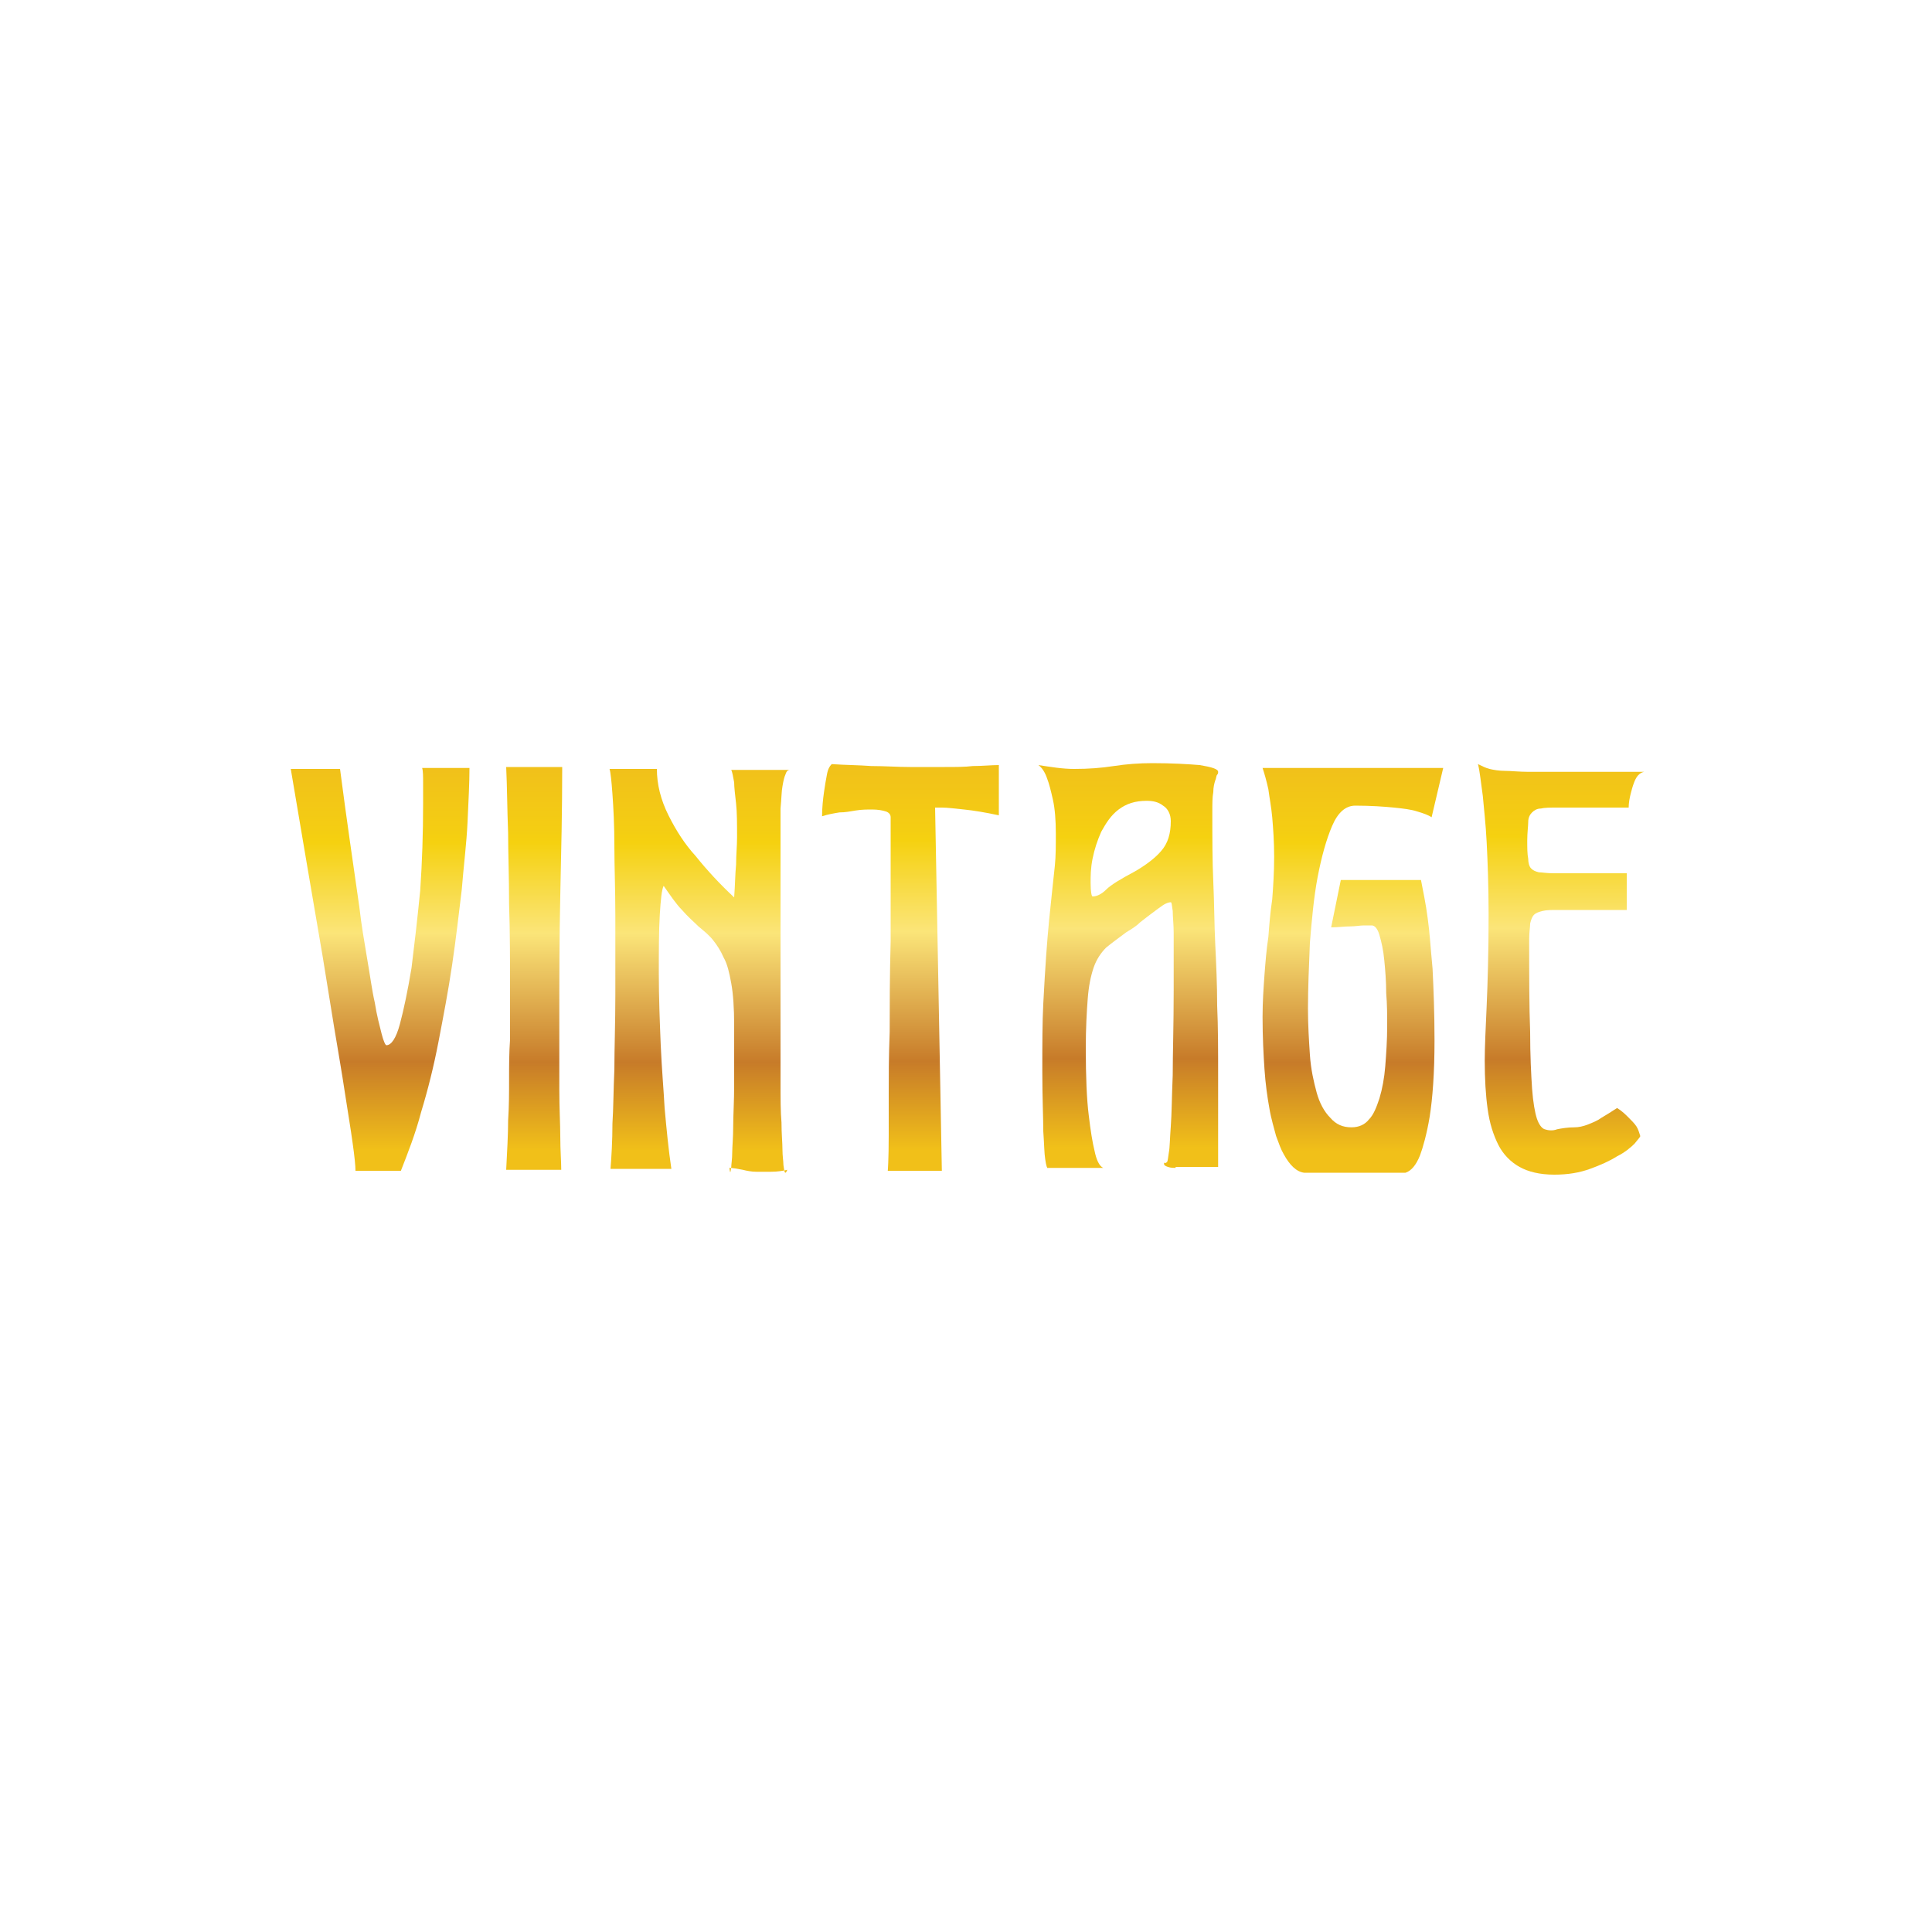 <?xml version="1.0" encoding="utf-8"?>
<!-- Generator: Adobe Illustrator 25.4.0, SVG Export Plug-In . SVG Version: 6.00 Build 0)  -->
<svg version="1.1" xmlns="http://www.w3.org/2000/svg" xmlns:xlink="http://www.w3.org/1999/xlink" x="0px" y="0px"
	 viewBox="0 0 200 200" style="enable-background:new 0 0 200 200;" xml:space="preserve">
<style type="text/css">
	.st0{fill:url(#SVGID_1_);}
	.st1{fill:url(#SVGID_00000111893697033039670010000015944395556856633769_);}
	.st2{fill:url(#SVGID_00000152979358704915470500000017776400932160798101_);}
	.st3{fill:url(#SVGID_00000049933865739603713250000001708659786992143001_);}
	.st4{fill:url(#SVGID_00000030462361962736064720000007257303556726485141_);}
	.st5{fill:url(#SVGID_00000134954618811971128610000011567730987515191739_);}
	.st6{fill:url(#SVGID_00000139255008512754787910000005270776557624269717_);}
	.st7{fill:#C9252C;}
	.st8{fill:#FFDD00;}
	.st9{fill:#62BB46;}
	.st10{fill:#FFFFFF;}
</style>
<g id="Layer_1">
</g>
<g id="Picture">
	<g>
		<linearGradient id="SVGID_1_" gradientUnits="userSpaceOnUse" x1="39.288" y1="79.505" x2="39.288" y2="121.166">
			<stop  offset="5.618000e-03" style="stop-color:#F1C11A"/>
			<stop  offset="0.151" style="stop-color:#F4CD13"/>
			<stop  offset="0.185" style="stop-color:#F5D110"/>
			<stop  offset="0.41" style="stop-color:#FBE579"/>
			<stop  offset="0.73" style="stop-color:#C77B29"/>
			<stop  offset="0.949" style="stop-color:#F1C019"/>
		</linearGradient>
		<path class="st0" d="M48.4,85.1c-0.1,2.2-0.4,4.5-0.6,7c-0.3,2.5-0.6,5.1-1,7.8c-0.4,2.7-0.9,5.3-1.4,7.9c-0.5,2.6-1.1,5-1.8,7.3
			c-0.6,2.3-1.4,4.3-2.1,6.1h-4.7c0-0.5-0.1-1.5-0.3-2.9c-0.2-1.5-0.5-3.2-0.8-5.2c-0.3-2-0.7-4.3-1.1-6.7c-0.4-2.5-0.8-4.9-1.2-7.4
			c-1-5.8-2.1-12.3-3.3-19.4h5.1c0.7,5.4,1.4,10.1,2,14.3c0.2,1.8,0.5,3.5,0.8,5.3c0.3,1.7,0.5,3.3,0.8,4.6c0.2,1.3,0.5,2.4,0.7,3.2
			c0.2,0.8,0.4,1.2,0.5,1.2c0.5,0,1-0.7,1.4-2.2c0.4-1.5,0.8-3.4,1.2-5.8c0.3-2.4,0.6-5,0.9-8c0.2-3,0.3-5.9,0.3-9
			c0-0.6,0-1.3,0-2.1c0-0.7,0-1.3-0.1-1.6h4.9C48.6,81,48.5,82.9,48.4,85.1z"/>
		
			<linearGradient id="SVGID_00000042010686980955419800000002870676286171500987_" gradientUnits="userSpaceOnUse" x1="55.374" y1="79.505" x2="55.374" y2="121.227">
			<stop  offset="5.618000e-03" style="stop-color:#F1C11A"/>
			<stop  offset="0.151" style="stop-color:#F4CD13"/>
			<stop  offset="0.185" style="stop-color:#F5D110"/>
			<stop  offset="0.41" style="stop-color:#FBE579"/>
			<stop  offset="0.73" style="stop-color:#C77B29"/>
			<stop  offset="0.949" style="stop-color:#F1C019"/>
		</linearGradient>
		<path style="fill:url(#SVGID_00000042010686980955419800000002870676286171500987_);" d="M58,92.7c-0.1,4.5-0.1,8.8-0.1,12.8
			c0,2.9,0,5.4,0,7.3c0,2,0.1,3.6,0.1,4.8c0,1.5,0.1,2.6,0.1,3.5h-5.7c0.1-1.9,0.2-3.7,0.2-5.1c0.1-1.5,0.1-2.9,0.1-4.3
			c0-1.4,0-2.7,0.1-4.1c0-1.4,0-3,0-4.8c0-3.3,0-6.3-0.1-9.2c0-2.8-0.1-5.3-0.1-7.4c-0.1-2.5-0.1-4.7-0.2-6.8h5.8
			C58.2,83.8,58.1,88.2,58,92.7z"/>
		
			<linearGradient id="SVGID_00000114789031372651111200000017114285584298931387_" gradientUnits="userSpaceOnUse" x1="72.428" y1="79.505" x2="72.428" y2="121.249">
			<stop  offset="5.618000e-03" style="stop-color:#F1C11A"/>
			<stop  offset="0.151" style="stop-color:#F4CD13"/>
			<stop  offset="0.185" style="stop-color:#F5D110"/>
			<stop  offset="0.41" style="stop-color:#FBE579"/>
			<stop  offset="0.73" style="stop-color:#C77B29"/>
			<stop  offset="0.949" style="stop-color:#F1C019"/>
		</linearGradient>
		<path style="fill:url(#SVGID_00000114789031372651111200000017114285584298931387_);" d="M81.3,80.2c-0.1,0.2-0.2,0.6-0.3,1.2
			c-0.1,0.5-0.1,1.3-0.2,2.3c0,1,0,2.3,0,3.9c0,1.9,0,4.3,0,7.3c0,2.9,0,6.6,0,11.1c0,2.4,0,4.4,0,6c0,1.7,0,3.1,0.1,4.2
			c0,1.2,0.1,2.1,0.1,2.8c0,0.7,0.1,1.2,0.1,1.6c0.1,0.9,0.2,1,0.4,0.5c-0.4,0.1-1,0.2-1.7,0.2c-0.5,0-1,0-1.5,0
			c-0.5,0-1-0.1-1.4-0.2c-0.5-0.1-1-0.2-1.4-0.2c0.1,0.6,0.1,0.6,0.2-0.1c0-0.3,0.1-0.8,0.1-1.5c0-0.6,0.1-1.5,0.1-2.7
			c0-1.1,0.1-2.6,0.1-4.3c0-1.7,0-3.8,0-6.2c0-1.7-0.1-3.2-0.3-4.3c-0.2-1.1-0.4-2-0.8-2.7c-0.3-0.7-0.7-1.3-1.1-1.8
			c-0.4-0.5-0.9-0.9-1.5-1.4c-0.5-0.5-1.1-1-1.7-1.7c-0.6-0.6-1.2-1.5-1.9-2.5c-0.2,0.4-0.3,1.4-0.4,3c-0.1,1.7-0.1,3.7-0.1,6
			c0,2.6,0.1,5.1,0.2,7.5c0.1,2.4,0.3,4.6,0.4,6.5c0.2,2.2,0.4,4.3,0.7,6.3h-6.3c0.1-1.3,0.2-2.9,0.2-4.7c0.1-1.5,0.1-3.4,0.2-5.6
			c0-2.2,0.1-4.8,0.1-7.7c0-2.8,0-5.5,0-8.2c0-2.7-0.1-5.1-0.1-7.2c0-2.2-0.1-4-0.2-5.4c-0.1-1.4-0.2-2.3-0.3-2.6h4.9
			c0,1.6,0.4,3.2,1.2,4.8c0.8,1.6,1.7,3,2.8,4.2c1.2,1.5,2.5,2.9,4,4.3c0.1-1.3,0.1-2.4,0.2-3.4c0-1,0.1-1.9,0.1-2.8
			c0-1.4,0-2.6-0.1-3.5c-0.1-0.9-0.2-1.7-0.2-2.2c-0.1-0.6-0.2-1.1-0.3-1.3h6.1C81.5,79.7,81.4,79.9,81.3,80.2z"/>
		
			<linearGradient id="SVGID_00000066508950759785345270000010078258208292532388_" gradientUnits="userSpaceOnUse" x1="94.413" y1="79.2" x2="94.413" y2="121.23">
			<stop  offset="5.618000e-03" style="stop-color:#F1C11A"/>
			<stop  offset="0.151" style="stop-color:#F4CD13"/>
			<stop  offset="0.185" style="stop-color:#F5D110"/>
			<stop  offset="0.41" style="stop-color:#FBE579"/>
			<stop  offset="0.73" style="stop-color:#C77B29"/>
			<stop  offset="0.949" style="stop-color:#F1C019"/>
		</linearGradient>
		<path style="fill:url(#SVGID_00000066508950759785345270000010078258208292532388_);" d="M99.8,83.8c-1-0.1-1.7-0.2-2.3-0.2h-0.7
			l0.7,37.6h-5.6c0,0.1,0.1-1.1,0.1-3.7c0-1.1,0-2.5,0-4.2c0-1.7,0-3.9,0.1-6.5c0-2.6,0-5.7,0.1-9.4c0-3.6,0-7.9,0-12.8
			c0-0.3-0.2-0.5-0.5-0.6c-0.3-0.1-0.8-0.2-1.4-0.2c-0.5,0-1.1,0-1.7,0.1c-0.6,0.1-1.1,0.2-1.7,0.2c-0.6,0.1-1.2,0.2-1.8,0.4
			c0-0.9,0.1-1.8,0.2-2.5c0.1-0.7,0.2-1.3,0.3-1.8c0.1-0.6,0.3-0.9,0.5-1.1c1.4,0.1,2.8,0.1,4.1,0.2c1.4,0,2.7,0.1,4,0.1
			c1.3,0,2.5,0,3.6,0c1.1,0,2.1,0,2.9-0.1c1,0,1.9-0.1,2.7-0.1v5.2C102,84.1,100.8,83.9,99.8,83.8z"/>
		
			<linearGradient id="SVGID_00000148647063266509660670000008355021835393017765_" gradientUnits="userSpaceOnUse" x1="116.687" y1="78.895" x2="116.687" y2="120.935">
			<stop  offset="5.618000e-03" style="stop-color:#F1C11A"/>
			<stop  offset="0.151" style="stop-color:#F4CD13"/>
			<stop  offset="0.185" style="stop-color:#F5D110"/>
			<stop  offset="0.41" style="stop-color:#FBE579"/>
			<stop  offset="0.73" style="stop-color:#C77B29"/>
			<stop  offset="0.949" style="stop-color:#F1C019"/>
		</linearGradient>
		<path style="fill:url(#SVGID_00000148647063266509660670000008355021835393017765_);" d="M121.7,120.9c-0.2,0-0.5,0-0.8-0.1
			c-0.3-0.1-0.4-0.2-0.4-0.3c0-0.1,0-0.2,0.1-0.1c0,0,0.1,0,0.2-0.1c0.1-0.1,0.1-0.4,0.2-1c0.1-0.5,0.1-1.4,0.2-2.7
			c0.1-1.3,0.1-3,0.2-5.3c0-2.2,0.1-5.2,0.1-8.8c0-0.9,0-1.9,0-2.9c0-1.1,0-2,0-3c0-0.9-0.1-1.7-0.1-2.3c-0.1-0.6-0.1-0.9-0.2-0.9
			c-0.2,0-0.5,0.1-0.8,0.3c-0.3,0.2-0.7,0.5-1.1,0.8c-0.4,0.3-0.8,0.6-1.3,1c-0.4,0.4-0.9,0.7-1.4,1c-0.8,0.6-1.5,1.1-2.1,1.6
			c-0.5,0.5-1,1.2-1.3,2.1c-0.3,0.9-0.5,1.9-0.6,3.2c-0.1,1.3-0.2,3-0.2,5.1c0,3,0.1,5.3,0.3,6.9c0.2,1.7,0.4,2.9,0.6,3.7
			c0.2,1,0.5,1.6,0.9,1.8h-5.7c-0.1,0.1-0.2-0.2-0.3-0.9c-0.1-0.6-0.1-1.5-0.2-2.9c0-1.4-0.1-3.4-0.1-6.2c0-2.8,0-5.1,0.1-7
			c0.1-1.9,0.2-3.6,0.3-5c0.1-1.4,0.2-2.6,0.3-3.6c0.1-1,0.2-2,0.3-2.9c0.1-0.9,0.2-1.8,0.3-2.8c0.1-1,0.1-2.1,0.1-3.3
			c0-1.4-0.1-2.6-0.3-3.5c-0.2-0.9-0.4-1.7-0.6-2.2c-0.2-0.6-0.5-1.1-0.9-1.4c1.3,0.2,2.5,0.4,3.7,0.4c1.5,0,2.8-0.1,4.1-0.3
			c1.3-0.2,2.6-0.3,4-0.3c2,0,3.7,0.1,4.9,0.2c1.2,0.2,1.9,0.4,1.9,0.7c0,0.1,0,0.2-0.1,0.3c-0.1,0.1-0.1,0.4-0.2,0.6
			c-0.1,0.3-0.2,0.7-0.2,1.2c-0.1,0.5-0.1,1.2-0.1,2.1c0,2.6,0,5.1,0.1,7.2c0.1,2.2,0.1,4.3,0.2,6.4c0.1,2.1,0.2,4.2,0.2,6.4
			c0.1,2.2,0.1,4.6,0.1,7.3v9.4H121.7z M121.2,85c0-0.7-0.3-1.3-0.8-1.6c-0.5-0.4-1.1-0.5-1.7-0.5c-1.2,0-2.1,0.3-2.9,0.9
			c-0.8,0.6-1.3,1.4-1.8,2.3c-0.4,0.9-0.7,1.8-0.9,2.8c-0.2,1-0.2,1.8-0.2,2.5c0,0.9,0.1,1.4,0.2,1.4c0.4,0,0.9-0.2,1.4-0.7
			c0.5-0.5,1.5-1.1,3-1.9c1.2-0.7,2.1-1.4,2.7-2.1C120.9,87.3,121.2,86.3,121.2,85z"/>
		
			<linearGradient id="SVGID_00000008116026761459976770000002938850465497004465_" gradientUnits="userSpaceOnUse" x1="139.857" y1="79.505" x2="139.857" y2="121.287">
			<stop  offset="5.618000e-03" style="stop-color:#F1C11A"/>
			<stop  offset="0.151" style="stop-color:#F4CD13"/>
			<stop  offset="0.185" style="stop-color:#F5D110"/>
			<stop  offset="0.41" style="stop-color:#FBE579"/>
			<stop  offset="0.73" style="stop-color:#C77B29"/>
			<stop  offset="0.949" style="stop-color:#F1C019"/>
		</linearGradient>
		<path style="fill:url(#SVGID_00000008116026761459976770000002938850465497004465_);" d="M148.2,84.6c-0.3-0.2-0.8-0.4-1.5-0.6
			c-0.6-0.2-1.4-0.3-2.4-0.4c-1-0.1-2.4-0.2-4-0.2c-1,0-1.8,0.7-2.4,2.1c-0.6,1.4-1.1,3.2-1.5,5.3c-0.4,2.1-0.6,4.4-0.8,6.8
			c-0.1,2.4-0.2,4.7-0.2,6.8c0,1.7,0.1,3.3,0.2,4.8c0.1,1.5,0.4,2.8,0.7,3.9c0.3,1.1,0.8,2,1.4,2.6c0.6,0.7,1.3,1,2.2,1
			c0.8,0,1.4-0.3,1.8-0.8c0.5-0.5,0.8-1.3,1.1-2.2c0.3-1,0.5-2.1,0.6-3.3c0.1-1.3,0.2-2.7,0.2-4.2c0-1.1,0-2.2-0.1-3.4
			c0-1.2-0.1-2.4-0.2-3.4c-0.1-1.1-0.3-1.9-0.5-2.6c-0.2-0.7-0.5-1-0.8-1c-0.1,0-0.3,0-0.8,0c-0.4,0-0.9,0.1-1.4,0.1
			c-0.6,0-1.3,0.1-2,0.1l1-4.9h8.3c0.2,1.1,0.5,2.4,0.7,4c0.2,1.4,0.3,3.1,0.5,5.2c0.1,2.1,0.2,4.5,0.2,7.4c0,3.4-0.2,6-0.5,7.9
			c-0.3,1.8-0.7,3.2-1,4c-0.4,1-0.9,1.6-1.5,1.8h-10.5c-0.8-0.1-1.5-0.8-2.1-1.9c-0.3-0.5-0.5-1.1-0.8-1.9c-0.2-0.8-0.5-1.7-0.7-2.9
			c-0.2-1.1-0.4-2.5-0.5-4c-0.1-1.5-0.2-3.3-0.2-5.4c0-1.6,0.1-3,0.2-4.4c0.1-1.3,0.2-2.6,0.4-3.9c0.1-1.3,0.2-2.6,0.4-3.9
			c0.1-1.3,0.2-2.8,0.2-4.4c0-1.6-0.1-2.9-0.2-4.1c-0.1-1.1-0.3-2.1-0.4-2.9c-0.2-0.9-0.4-1.6-0.6-2.2h18.7L148.2,84.6z"/>
		
			<linearGradient id="SVGID_00000039820090943402399670000016648417419890530737_" gradientUnits="userSpaceOnUse" x1="161.381" y1="78.713" x2="161.381" y2="121.105">
			<stop  offset="5.618000e-03" style="stop-color:#F1C11A"/>
			<stop  offset="0.151" style="stop-color:#F4CD13"/>
			<stop  offset="0.185" style="stop-color:#F5D110"/>
			<stop  offset="0.41" style="stop-color:#FBE579"/>
			<stop  offset="0.73" style="stop-color:#C77B29"/>
			<stop  offset="0.949" style="stop-color:#F1C019"/>
		</linearGradient>
		<path style="fill:url(#SVGID_00000039820090943402399670000016648417419890530737_);" d="M169.2,80.9c-0.2,0.5-0.3,0.9-0.4,1.3
			c-0.1,0.4-0.2,0.9-0.2,1.4h-7.4c-0.7,0-1.3,0-1.7,0.1c-0.4,0-0.7,0.2-0.9,0.4c-0.2,0.2-0.4,0.5-0.4,1c0,0.4-0.1,1.1-0.1,1.9
			s0,1.4,0.1,1.9c0,0.4,0.1,0.8,0.3,1c0.2,0.2,0.4,0.3,0.8,0.4c0.3,0,0.8,0.1,1.5,0.1h7.6v3.8h-7.1c-0.7,0-1.2,0-1.6,0.1
			c-0.4,0.1-0.7,0.2-0.9,0.4c-0.2,0.2-0.3,0.5-0.4,0.9c0,0.4-0.1,0.9-0.1,1.6c0,3.9,0,7.1,0.1,9.6c0,2.5,0.1,4.4,0.2,5.9
			c0.1,1.4,0.3,2.5,0.5,3.1c0.2,0.6,0.5,1,0.8,1.1c0.3,0.1,0.8,0.2,1.3,0c0.5-0.1,1.1-0.2,1.8-0.2c0.4,0,0.9-0.1,1.4-0.3
			c0.5-0.2,1-0.4,1.4-0.7c0.5-0.3,1-0.6,1.6-1c0.5,0.3,0.9,0.7,1.2,1c0.3,0.3,0.6,0.6,0.8,0.9c0.2,0.3,0.3,0.7,0.4,1
			c0,0.1-0.2,0.3-0.6,0.8c-0.4,0.4-1,0.9-1.8,1.3c-0.8,0.5-1.7,0.9-2.8,1.3c-1.1,0.4-2.3,0.6-3.7,0.6c-1.5,0-2.7-0.3-3.6-0.8
			c-0.9-0.5-1.7-1.3-2.2-2.3c-0.5-1-0.9-2.2-1.1-3.7c-0.2-1.4-0.3-3.1-0.3-5c0-1.5,0.1-3.4,0.2-5.7c0.1-2.3,0.2-5.5,0.2-9.4
			c0-3-0.1-5.5-0.2-7.5c-0.1-2-0.3-3.6-0.4-4.8c-0.2-1.4-0.3-2.5-0.5-3.3c0.4,0.2,0.8,0.4,1.2,0.5c0.4,0.1,1,0.2,1.6,0.2
			c0.6,0,1.5,0.1,2.4,0.1c1,0,2.2,0,3.7,0h8.3C169.7,80,169.4,80.4,169.2,80.9z"/>
	</g>
</g>
<g id="Design">
</g>
</svg>
